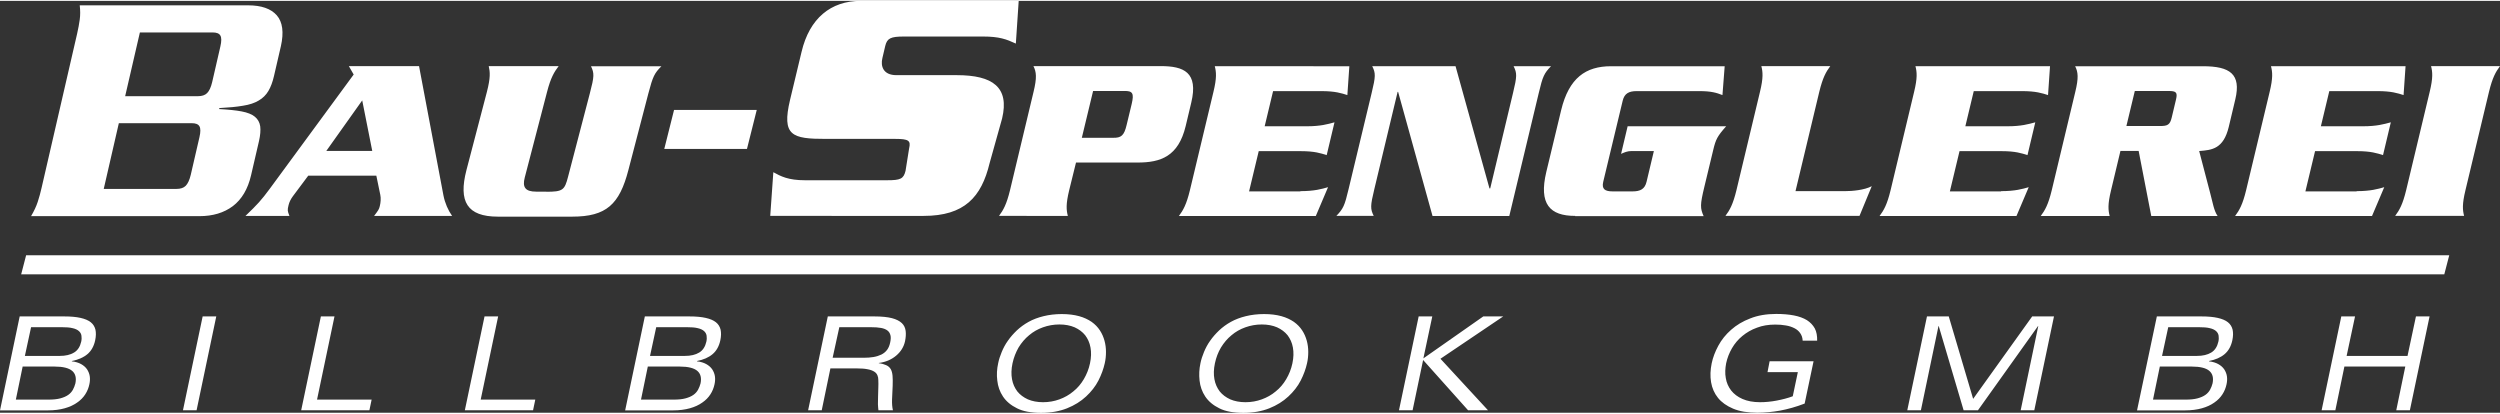 <?xml version="1.0"?>
<svg xmlns="http://www.w3.org/2000/svg" viewBox="0 0 201.95 33.27" width="272" height="45"><rect x="0" y="0" width="201.95" height="33.27" fill="#333333" stroke="none"/><path fill-rule="evenodd" clip-rule="evenodd" fill="#ffffff" d="M197.45 22.09H1.71l.4-1.54h195.74l-.4 1.54M44.12 15.42c1.35 0 1.49-.13 1.77-1.22l1.76-6.74c.36-1.37.36-1.61.09-2.18h5.69c-.57.57-.69.82-1.05 2.18l-1.62 6.21c-.72 2.77-1.78 3.76-4.54 3.76h-6c-2.49 0-3.2-1.22-2.54-3.76l1.65-6.31c.3-1.16.26-1.61.15-2.09h5.65c-.36.47-.64.93-.94 2.09l-1.8 6.91c-.21.8.06 1.14.92 1.14h.81M24.9 14.12l-1.24 1.66c-.17.23-.29.47-.35.72-.1.42-.09.45.07.87h-3.55c.97-.93 1.28-1.27 1.96-2.19l6.78-9.23-.39-.68h5.67l1.97 10.44c.12.62.38 1.21.7 1.66h-6.3c.34-.45.4-.53.46-.79.07-.28.1-.64.04-.91l-.32-1.55h-5.5zm5.17-2l-.81-4.08-2.9 4.08h3.71zM82.06 3.45c-.76-.35-1.33-.57-2.65-.57h-6.39c-1.07 0-1.36.14-1.51.76l-.23.98c-.16.65.06 1.38 1.13 1.38h4.87c2.93 0 4.27.98 3.67 3.5l-1.01 3.61c-.66 2.74-2.03 4.26-5.33 4.26H62.22l.25-3.53c.6.33 1.2.65 2.55.65h6.65c1.07 0 1.32-.11 1.48-.76l.29-1.82c.15-.62-.04-.76-1.11-.76h-5.61c-2.73 0-3.59-.24-2.9-3.15l.93-3.88C65.39 1.41 67.11 0 69.53 0h12.76l-.23 3.45M86.37 15.29c-.28 1.15-.23 1.61-.11 2.08H80.7c.35-.47.61-.93.89-2.08l1.9-7.94c.28-1.15.23-1.61-.01-2.08h10.28c1.86 0 3.06.49 2.47 2.95l-.45 1.89c-.59 2.46-2.02 2.95-3.88 2.95h-4.98l-.55 2.23zm1.02-4.23h2.51c.68.02.91-.19 1.11-1.04l.41-1.7c.2-.85.08-1.06-.61-1.04H88.3l-.91 3.78zM105.05 15.37c1.12 0 1.71-.17 2.23-.32l-.99 2.33H95.23c.35-.47.61-.93.89-2.08l1.9-7.94c.28-1.15.23-1.61.11-2.08H109l-.16 2.33c-.47-.15-.98-.32-2.1-.32h-3.9l-.68 2.84h3.41c1.1 0 1.69-.17 2.23-.32l-.63 2.65c-.47-.15-.98-.32-2.08-.32h-3.41l-.78 3.25h4.15M112.94 7.35h-.04l-1.88 7.85c-.33 1.36-.33 1.61-.05 2.17h-3.02c.55-.57.67-.81.99-2.17l1.86-7.75c.33-1.36.33-1.61.05-2.17h6.73l2.74 9.87h.06l1.84-7.7c.33-1.36.33-1.61.05-2.17h3.02c-.55.57-.67.81-.99 2.17l-2.38 9.93h-6.2l-2.78-10.03M127.24 17.37c-2.04 0-2.95-.95-2.33-3.55l1.2-4.99c.63-2.61 1.99-3.55 4.03-3.55h9.18l-.18 2.33c-.48-.19-.92-.32-1.85-.32h-5.08c-.63 0-.99.19-1.13.78l-1.57 6.54c-.14.59.13.78.76.78h1.61c.63 0 .99-.19 1.13-.78l.59-2.48h-1.79c-.35 0-.6.11-.86.23l.53-2.23h7.96c-.72.81-.84 1.06-1.04 1.89l-.72 2.99c-.36 1.49-.34 1.74-.06 2.38h-10.38zM161.65 15.37c1.12 0 1.71-.17 2.23-.32l-.99 2.33h-11.06c.35-.47.61-.93.89-2.08l1.9-7.94c.28-1.15.23-1.61.11-2.08h10.87l-.16 2.33c-.47-.15-.98-.32-2.1-.32h-3.9l-.68 2.84h3.41c1.1 0 1.69-.17 2.24-.32l-.63 2.65c-.47-.15-.98-.32-2.08-.32h-3.41l-.78 3.25h4.14M149.05 15.37c.55 0 1.55-.08 2.15-.4l-.99 2.4h-10.83c.35-.47.61-.93.89-2.08l1.9-7.94c.28-1.15.23-1.61.11-2.08h5.57c-.35.47-.61.93-.89 2.08l-1.92 8.02h4.01M171.29 12.12l-.76 3.18c-.28 1.15-.23 1.61-.11 2.08h-5.57c.35-.47.61-.93.89-2.08l1.9-7.94c.28-1.15.23-1.61-.01-2.08h10.32c2.2 0 3.1.64 2.62 2.67l-.53 2.23c-.43 1.78-1.35 1.87-2.39 1.95l.89 3.4c.21.77.29 1.4.6 1.85h-5.36l-1.02-5.26h-1.47zm.48-2.01h2.71c.61 0 .81-.09.95-.68l.35-1.47c.14-.59-.01-.68-.62-.68h-2.71l-.68 2.83zM190.37 15.37c1.12 0 1.71-.17 2.23-.32l-.99 2.33h-11.06c.35-.47.61-.93.89-2.08l1.9-7.94c.28-1.15.23-1.61.11-2.08h10.87l-.16 2.33c-.47-.15-.98-.32-2.1-.32h-3.9l-.68 2.84h3.41c1.1 0 1.69-.17 2.24-.32l-.63 2.65c-.47-.15-.98-.32-2.08-.32h-3.41l-.78 3.25h4.14M193.48 17.37c.35-.47.61-.93.89-2.08l1.9-7.94c.28-1.15.23-1.61.11-2.08h5.57c-.35.47-.61.93-.89 2.08l-1.9 7.94c-.28 1.15-.23 1.61-.11 2.08h-5.57M6.23 2.65c.09-.39.16-.77.21-1.13.05-.36.05-.75 0-1.16h13.6c1.07 0 1.85.27 2.32.81.47.54.58 1.37.33 2.49l-.56 2.42c-.11.48-.26.88-.45 1.2-.19.32-.45.58-.78.77-.33.2-.75.34-1.27.42-.51.09-1.15.15-1.91.19l-.02.08c.74.04 1.35.1 1.82.19s.83.23 1.07.43c.24.2.38.45.43.77.04.32.01.72-.1 1.2l-.64 2.76c-.26 1.12-.75 1.94-1.47 2.49-.72.54-1.62.81-2.7.81H2.51c.24-.41.42-.79.54-1.16.12-.36.22-.74.31-1.13L6.23 2.65zm3.88 5.05h5.88c.32 0 .57-.08.74-.25.17-.17.31-.46.41-.89l.66-2.87c.1-.43.1-.72 0-.89-.1-.17-.3-.25-.63-.25H11.3L10.11 7.7zm-1.73 7.49h5.88c.32 0 .57-.08.74-.25.17-.17.31-.47.41-.89l.7-3.03c.1-.43.1-.72 0-.89-.1-.17-.3-.25-.63-.25H9.6l-1.22 5.31z"/><path fill-rule="evenodd" clip-rule="evenodd" fill="#ffffff" d="M16.37 25.49h1.1l-1.59 7.58h-1.1l1.59-7.58M25.92 25.49h1.1l-1.41 6.72h4.41l-.18.86h-5.51l1.59-7.58M39.14 25.49h1.1l-1.41 6.72h4.41l-.18.86h-5.51l1.59-7.58M52.09 25.49h3.61c.52 0 .96.04 1.31.12.35.08.62.19.82.35.2.16.32.36.38.6.05.24.05.52-.02.85-.1.48-.31.86-.63 1.13-.32.27-.74.45-1.25.55l-.01.03c.3.03.55.11.75.22.2.11.36.25.48.42.11.17.19.36.22.56.03.21.02.42-.03.65-.06.29-.17.56-.33.81s-.38.48-.66.67c-.28.2-.61.35-1 .46s-.85.17-1.36.17H50.5l1.59-7.59zm-.31 6.72h2.64c.37 0 .69-.03.95-.1s.47-.16.64-.28c.17-.12.29-.26.38-.42.09-.16.15-.33.2-.51.09-.44.01-.78-.26-1.01-.27-.23-.74-.35-1.42-.35h-2.58l-.55 2.67zm.73-3.53h2.82c.47 0 .85-.09 1.15-.27.3-.18.49-.48.58-.88.04-.18.04-.33.02-.48-.02-.14-.09-.27-.2-.37-.11-.1-.28-.19-.51-.24-.23-.06-.53-.08-.91-.08h-2.45l-.5 2.32zM66.38 33.07h-1.1l1.59-7.58h3.76c.59 0 1.07.05 1.42.14.35.09.62.23.8.4.18.17.28.39.31.64.03.25.01.52-.05.82-.1.46-.34.85-.72 1.17-.38.32-.85.52-1.4.59v.02c.25.03.45.09.6.16.16.07.27.17.36.31.08.14.13.32.15.54.02.22.02.49.01.81-.02.41-.04.78-.05 1.11-.01.33.01.62.07.87h-1.17c-.02-.13-.03-.3-.04-.49 0-.19 0-.4.01-.62.01-.22.01-.45.02-.68s.01-.45 0-.66c0-.13-.02-.26-.07-.37-.05-.12-.13-.22-.26-.3-.13-.08-.3-.15-.53-.19-.23-.05-.52-.07-.88-.07h-2.13l-.7 3.38zm.88-4.24h2.51c.29 0 .55-.02.79-.06s.45-.11.64-.2c.18-.09.34-.22.46-.38s.2-.36.25-.6c.05-.23.06-.43.02-.58-.04-.16-.12-.29-.24-.38-.13-.1-.3-.17-.52-.21-.22-.04-.5-.06-.84-.06H67.8l-.54 2.47zM80.63 29.28c.06-.3.16-.61.29-.92.13-.31.29-.62.5-.91.2-.29.45-.57.72-.83.28-.26.59-.49.95-.69.36-.2.76-.35 1.21-.46.45-.11.94-.17 1.47-.17s1 .06 1.4.17c.4.11.73.27 1.01.46.28.2.5.43.67.69.17.26.29.54.37.83.08.29.12.6.12.91 0 .32-.03.62-.1.92-.1.45-.27.92-.51 1.39-.24.47-.58.9-1 1.29-.42.39-.93.71-1.53.95s-1.3.37-2.1.37c-.81 0-1.46-.12-1.95-.37-.49-.24-.87-.56-1.13-.95-.26-.39-.41-.82-.46-1.29-.06-.47-.03-.93.07-1.39zm1.16 0c-.1.47-.11.9-.04 1.28.07.39.22.71.43.99.22.27.5.48.85.64.35.15.76.23 1.23.23s.91-.08 1.32-.23c.41-.15.79-.36 1.12-.64.34-.27.62-.6.85-.99s.4-.81.5-1.28c.1-.47.11-.9.04-1.28-.07-.39-.22-.71-.43-.99-.22-.27-.5-.48-.85-.64-.35-.15-.76-.23-1.23-.23s-.91.08-1.33.23c-.42.15-.79.36-1.12.64-.33.27-.61.6-.85.99-.22.39-.39.81-.49 1.28zM96.97 29.28c.06-.3.16-.61.29-.92.13-.31.29-.62.5-.91.2-.29.45-.57.72-.83.28-.26.59-.49.95-.69.36-.2.76-.35 1.21-.46.45-.11.94-.17 1.47-.17.54 0 1 .06 1.4.17.4.11.73.27 1.01.46.28.2.5.43.67.69.17.26.29.54.37.83.08.29.12.6.12.91 0 .32-.03.62-.1.92-.1.45-.27.92-.51 1.39-.24.47-.58.9-1 1.29-.42.39-.93.71-1.53.95s-1.3.37-2.1.37c-.81 0-1.46-.12-1.95-.37-.49-.24-.87-.56-1.13-.95-.26-.39-.41-.82-.46-1.29-.05-.47-.03-.93.07-1.39zm1.17 0c-.1.47-.11.9-.04 1.28.07.39.22.71.43.99.22.27.5.48.85.64.35.15.76.23 1.23.23s.91-.08 1.32-.23c.41-.15.79-.36 1.12-.64.34-.27.62-.6.85-.99s.4-.81.5-1.28c.1-.47.11-.9.04-1.28-.07-.39-.22-.71-.43-.99-.22-.27-.5-.48-.85-.64-.35-.15-.76-.23-1.23-.23s-.91.08-1.33.23c-.42.15-.79.36-1.12.64-.33.27-.61.6-.85.99-.23.39-.39.81-.49 1.28zM114.6 25.49h1.1l-.72 3.39 4.84-3.39h1.61l-5.07 3.42 3.84 4.16h-1.61l-3.63-4.06-.85 4.06h-1.1l1.59-7.58M142.95 29.11h3.55l-.72 3.42c-.7.27-1.36.45-1.99.57-.63.11-1.24.17-1.84.17-.78 0-1.43-.11-1.95-.33-.52-.22-.93-.51-1.22-.87-.29-.36-.48-.79-.56-1.27-.08-.48-.06-.99.05-1.52.1-.48.28-.95.54-1.43s.6-.9 1.03-1.28c.43-.38.94-.69 1.55-.92.6-.24 1.3-.36 2.09-.36.54 0 1.01.04 1.43.12.42.08.77.21 1.05.38.28.18.49.4.64.67.14.27.2.6.19.99h-1.17c-.01-.24-.08-.44-.2-.61-.12-.17-.27-.3-.47-.4-.2-.1-.43-.18-.69-.22-.26-.05-.55-.07-.86-.07-.54 0-1.03.08-1.47.25-.45.16-.84.39-1.18.67-.34.28-.62.61-.84.99-.22.38-.38.79-.47 1.21-.08.42-.1.82-.03 1.2.06.38.21.71.43 1 .23.29.53.52.92.69.39.17.86.26 1.42.26.42 0 .87-.04 1.34-.13.47-.09.9-.2 1.3-.35l.41-1.95h-2.45l.17-.88M156.61 26.27h-.02l-1.42 6.8h-1.1l1.59-7.58h1.76l1.97 6.66 4.77-6.66h1.76l-1.59 7.58h-1.1l1.42-6.8h-.02l-4.85 6.8h-1.16l-2.01-6.8M174.23 25.49h3.61c.52 0 .96.04 1.31.12.35.08.62.19.82.35.2.16.32.36.38.6.05.24.05.52-.02.85-.1.48-.31.86-.63 1.13-.32.27-.74.45-1.25.55l-.01.03c.3.03.55.11.75.22.2.11.36.25.48.42.11.17.19.36.22.56.03.21.02.42-.03.65-.06.29-.17.56-.33.81s-.38.48-.66.67c-.28.2-.61.35-1 .46s-.85.17-1.36.17h-3.88l1.6-7.59zm-.31 6.72h2.64c.37 0 .69-.03.95-.1s.47-.16.64-.28c.17-.12.29-.26.38-.42.09-.16.15-.33.2-.51.09-.44.01-.78-.26-1.01-.26-.23-.74-.35-1.42-.35h-2.58l-.55 2.67zm.73-3.53h2.82c.47 0 .85-.09 1.15-.27.3-.18.49-.48.58-.88.04-.18.04-.33.02-.48-.02-.14-.09-.27-.2-.37-.11-.1-.28-.19-.51-.24-.23-.06-.53-.08-.91-.08h-2.45l-.5 2.32zM194.3 29.54h-4.92l-.73 3.53h-1.11l1.59-7.58h1.11l-.68 3.19h4.92l.68-3.19h1.1l-1.59 7.58h-1.1l.73-3.53"/><path fill-rule="evenodd" clip-rule="evenodd" fill="#ffffff" d="M53.66 11.96l.79-3.15h6.68l-.79 3.15h-6.68"/><path d="M1.59 25.49H5.2c.52 0 .96.04 1.31.12.35.08.62.19.82.35.2.16.32.36.38.6.05.24.05.52-.02.85-.1.48-.31.86-.63 1.13-.32.27-.74.45-1.25.55l-.01.03c.3.03.55.11.75.22.2.11.36.25.48.42.11.17.19.36.22.56.03.21.02.42-.03.65-.06.29-.17.56-.33.81s-.38.48-.66.67c-.28.2-.61.35-1 .46-.39.11-.85.17-1.36.17H0l1.59-7.59zm-.31 6.72h2.64c.37 0 .69-.03.95-.1s.47-.16.64-.28c.17-.12.29-.26.38-.42.09-.16.15-.33.2-.51.09-.44.01-.78-.26-1.01-.27-.23-.74-.35-1.42-.35H1.83l-.55 2.67zm.73-3.53h2.82c.47 0 .85-.09 1.15-.27.3-.18.49-.48.58-.88.04-.18.04-.33.02-.48s-.09-.27-.2-.37c-.11-.1-.28-.19-.51-.24-.23-.06-.53-.08-.91-.08H2.51l-.5 2.32z" fill-rule="evenodd" clip-rule="evenodd" fill="#ffffff"/></svg>
